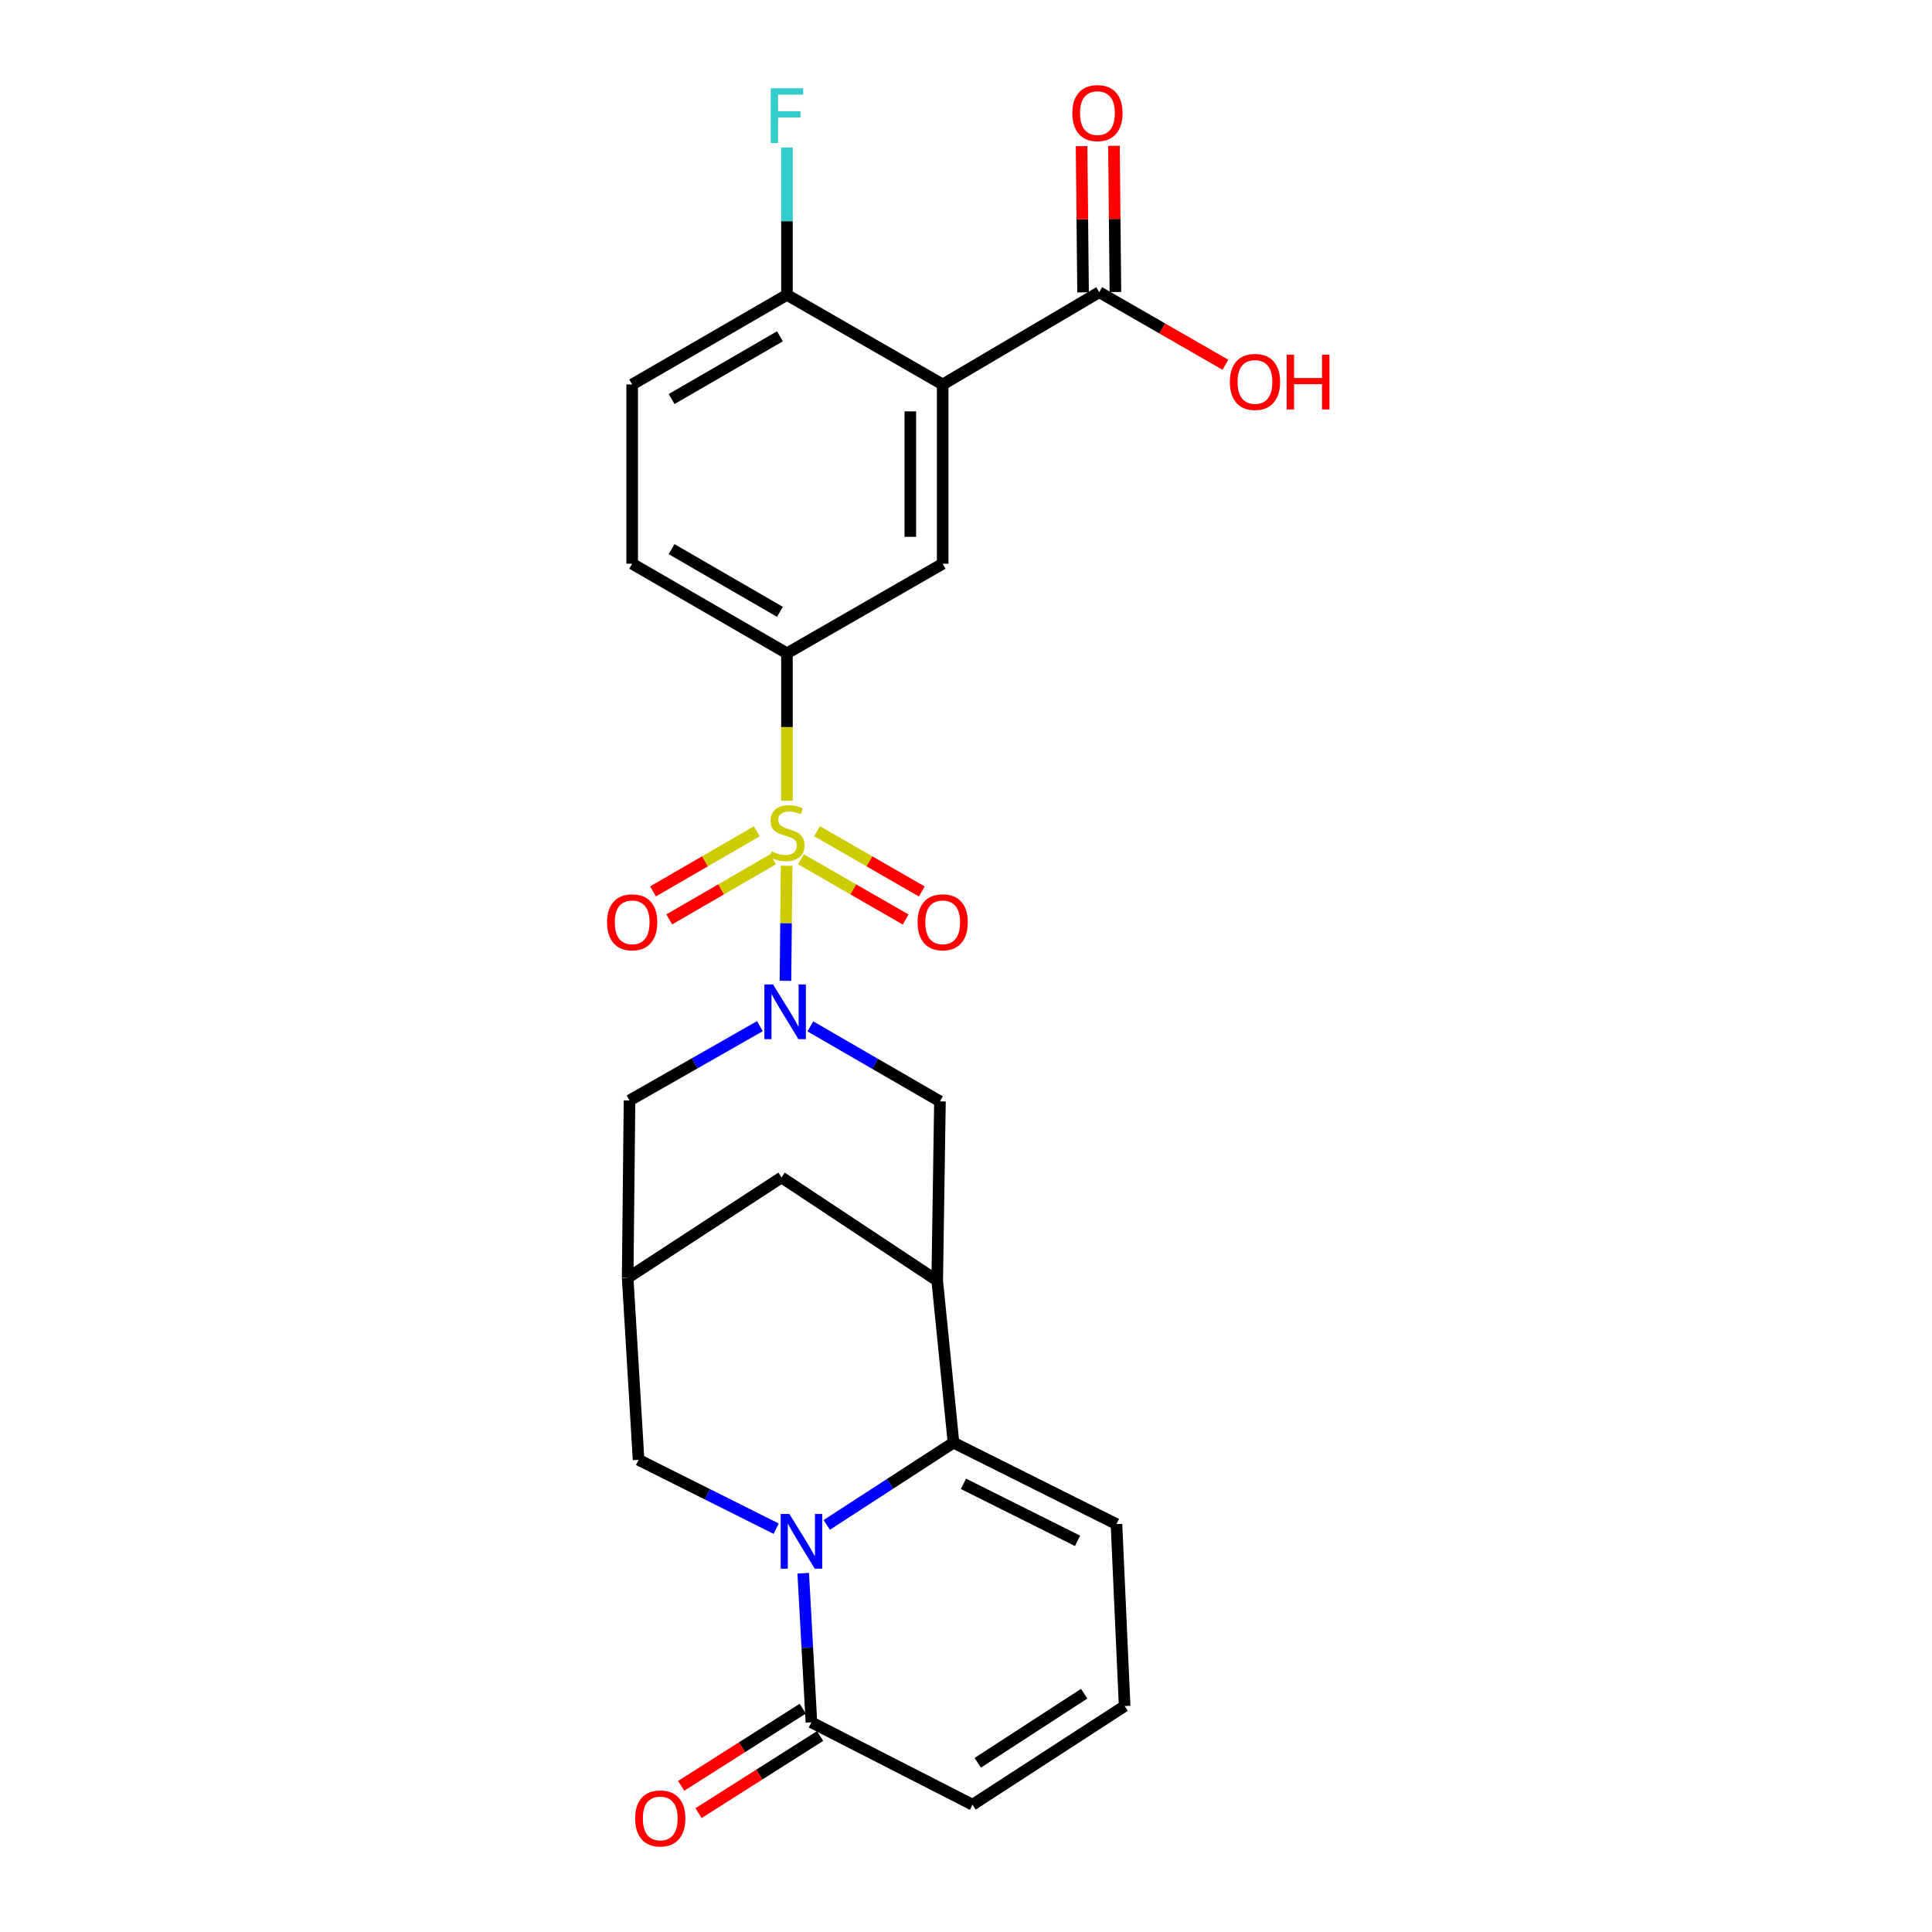 <?xml version='1.0' encoding='iso-8859-1'?>
<svg version='1.1' baseProfile='full'
              xmlns='http://www.w3.org/2000/svg'
                      xmlns:rdkit='http://www.rdkit.org/xml'
                      xmlns:xlink='http://www.w3.org/1999/xlink'
                  xml:space='preserve'
width='1000px' height='1000px' viewBox='0 0 1000 1000'>
<!-- END OF HEADER -->
<rect style='opacity:1.0;fill:#FFFFFF;stroke:none' width='1000' height='1000' x='0' y='0'> </rect>
<path class='bond-0' d='M 407.15,448.127 L 406.849,477.89' style='fill:none;fill-rule:evenodd;stroke:#CCCC00;stroke-width:6px;stroke-linecap:butt;stroke-linejoin:miter;stroke-opacity:1' />
<path class='bond-0' d='M 406.849,477.89 L 406.547,507.654' style='fill:none;fill-rule:evenodd;stroke:#0000FF;stroke-width:6px;stroke-linecap:butt;stroke-linejoin:miter;stroke-opacity:1' />
<path class='bond-5' d='M 407.325,414.488 L 407.325,376.314' style='fill:none;fill-rule:evenodd;stroke:#CCCC00;stroke-width:6px;stroke-linecap:butt;stroke-linejoin:miter;stroke-opacity:1' />
<path class='bond-5' d='M 407.325,376.314 L 407.325,338.141' style='fill:none;fill-rule:evenodd;stroke:#000000;stroke-width:6px;stroke-linecap:butt;stroke-linejoin:miter;stroke-opacity:1' />
<path class='bond-13' d='M 414.553,444.747 L 441.656,460.34' style='fill:none;fill-rule:evenodd;stroke:#CCCC00;stroke-width:6px;stroke-linecap:butt;stroke-linejoin:miter;stroke-opacity:1' />
<path class='bond-13' d='M 441.656,460.34 L 468.759,475.933' style='fill:none;fill-rule:evenodd;stroke:#FF0000;stroke-width:6px;stroke-linecap:butt;stroke-linejoin:miter;stroke-opacity:1' />
<path class='bond-13' d='M 422.905,430.23 L 450.008,445.823' style='fill:none;fill-rule:evenodd;stroke:#CCCC00;stroke-width:6px;stroke-linecap:butt;stroke-linejoin:miter;stroke-opacity:1' />
<path class='bond-13' d='M 450.008,445.823 L 477.111,461.415' style='fill:none;fill-rule:evenodd;stroke:#FF0000;stroke-width:6px;stroke-linecap:butt;stroke-linejoin:miter;stroke-opacity:1' />
<path class='bond-14' d='M 391.735,430.275 L 364.868,445.828' style='fill:none;fill-rule:evenodd;stroke:#CCCC00;stroke-width:6px;stroke-linecap:butt;stroke-linejoin:miter;stroke-opacity:1' />
<path class='bond-14' d='M 364.868,445.828 L 338.001,461.38' style='fill:none;fill-rule:evenodd;stroke:#FF0000;stroke-width:6px;stroke-linecap:butt;stroke-linejoin:miter;stroke-opacity:1' />
<path class='bond-14' d='M 400.126,444.77 L 373.259,460.323' style='fill:none;fill-rule:evenodd;stroke:#CCCC00;stroke-width:6px;stroke-linecap:butt;stroke-linejoin:miter;stroke-opacity:1' />
<path class='bond-14' d='M 373.259,460.323 L 346.392,475.875' style='fill:none;fill-rule:evenodd;stroke:#FF0000;stroke-width:6px;stroke-linecap:butt;stroke-linejoin:miter;stroke-opacity:1' />
<path class='bond-8' d='M 419.439,531.256 L 452.978,550.658' style='fill:none;fill-rule:evenodd;stroke:#0000FF;stroke-width:6px;stroke-linecap:butt;stroke-linejoin:miter;stroke-opacity:1' />
<path class='bond-8' d='M 452.978,550.658 L 486.516,570.06' style='fill:none;fill-rule:evenodd;stroke:#000000;stroke-width:6px;stroke-linecap:butt;stroke-linejoin:miter;stroke-opacity:1' />
<path class='bond-11' d='M 393.327,531.144 L 359.581,550.374' style='fill:none;fill-rule:evenodd;stroke:#0000FF;stroke-width:6px;stroke-linecap:butt;stroke-linejoin:miter;stroke-opacity:1' />
<path class='bond-11' d='M 359.581,550.374 L 325.834,569.604' style='fill:none;fill-rule:evenodd;stroke:#000000;stroke-width:6px;stroke-linecap:butt;stroke-linejoin:miter;stroke-opacity:1' />
<path class='bond-1' d='M 401.737,791.239 L 366.13,773.426' style='fill:none;fill-rule:evenodd;stroke:#0000FF;stroke-width:6px;stroke-linecap:butt;stroke-linejoin:miter;stroke-opacity:1' />
<path class='bond-1' d='M 366.13,773.426 L 330.524,755.613' style='fill:none;fill-rule:evenodd;stroke:#000000;stroke-width:6px;stroke-linecap:butt;stroke-linejoin:miter;stroke-opacity:1' />
<path class='bond-6' d='M 415.742,814.297 L 417.865,852.888' style='fill:none;fill-rule:evenodd;stroke:#0000FF;stroke-width:6px;stroke-linecap:butt;stroke-linejoin:miter;stroke-opacity:1' />
<path class='bond-6' d='M 417.865,852.888 L 419.988,891.479' style='fill:none;fill-rule:evenodd;stroke:#000000;stroke-width:6px;stroke-linecap:butt;stroke-linejoin:miter;stroke-opacity:1' />
<path class='bond-28' d='M 427.919,789.298 L 460.721,768.008' style='fill:none;fill-rule:evenodd;stroke:#0000FF;stroke-width:6px;stroke-linecap:butt;stroke-linejoin:miter;stroke-opacity:1' />
<path class='bond-28' d='M 460.721,768.008 L 493.523,746.718' style='fill:none;fill-rule:evenodd;stroke:#000000;stroke-width:6px;stroke-linecap:butt;stroke-linejoin:miter;stroke-opacity:1' />
<path class='bond-2' d='M 493.523,746.718 L 485.102,662.836' style='fill:none;fill-rule:evenodd;stroke:#000000;stroke-width:6px;stroke-linecap:butt;stroke-linejoin:miter;stroke-opacity:1' />
<path class='bond-17' d='M 493.523,746.718 L 577.879,788.877' style='fill:none;fill-rule:evenodd;stroke:#000000;stroke-width:6px;stroke-linecap:butt;stroke-linejoin:miter;stroke-opacity:1' />
<path class='bond-17' d='M 498.689,768.023 L 557.738,797.535' style='fill:none;fill-rule:evenodd;stroke:#000000;stroke-width:6px;stroke-linecap:butt;stroke-linejoin:miter;stroke-opacity:1' />
<path class='bond-3' d='M 487.931,199.009 L 487.931,291.785' style='fill:none;fill-rule:evenodd;stroke:#000000;stroke-width:6px;stroke-linecap:butt;stroke-linejoin:miter;stroke-opacity:1' />
<path class='bond-3' d='M 471.182,212.925 L 471.182,277.869' style='fill:none;fill-rule:evenodd;stroke:#000000;stroke-width:6px;stroke-linecap:butt;stroke-linejoin:miter;stroke-opacity:1' />
<path class='bond-9' d='M 487.931,199.009 L 568.965,151.239' style='fill:none;fill-rule:evenodd;stroke:#000000;stroke-width:6px;stroke-linecap:butt;stroke-linejoin:miter;stroke-opacity:1' />
<path class='bond-26' d='M 487.931,199.009 L 407.325,152.616' style='fill:none;fill-rule:evenodd;stroke:#000000;stroke-width:6px;stroke-linecap:butt;stroke-linejoin:miter;stroke-opacity:1' />
<path class='bond-4' d='M 485.102,662.836 L 486.516,570.06' style='fill:none;fill-rule:evenodd;stroke:#000000;stroke-width:6px;stroke-linecap:butt;stroke-linejoin:miter;stroke-opacity:1' />
<path class='bond-27' d='M 485.102,662.836 L 404.524,609.437' style='fill:none;fill-rule:evenodd;stroke:#000000;stroke-width:6px;stroke-linecap:butt;stroke-linejoin:miter;stroke-opacity:1' />
<path class='bond-7' d='M 407.325,338.141 L 487.931,291.785' style='fill:none;fill-rule:evenodd;stroke:#000000;stroke-width:6px;stroke-linecap:butt;stroke-linejoin:miter;stroke-opacity:1' />
<path class='bond-21' d='M 407.325,338.141 L 327.212,291.785' style='fill:none;fill-rule:evenodd;stroke:#000000;stroke-width:6px;stroke-linecap:butt;stroke-linejoin:miter;stroke-opacity:1' />
<path class='bond-21' d='M 403.696,316.691 L 347.617,284.242' style='fill:none;fill-rule:evenodd;stroke:#000000;stroke-width:6px;stroke-linecap:butt;stroke-linejoin:miter;stroke-opacity:1' />
<path class='bond-19' d='M 419.988,891.479 L 503.386,934.123' style='fill:none;fill-rule:evenodd;stroke:#000000;stroke-width:6px;stroke-linecap:butt;stroke-linejoin:miter;stroke-opacity:1' />
<path class='bond-20' d='M 415.501,884.409 L 384.038,904.378' style='fill:none;fill-rule:evenodd;stroke:#000000;stroke-width:6px;stroke-linecap:butt;stroke-linejoin:miter;stroke-opacity:1' />
<path class='bond-20' d='M 384.038,904.378 L 352.575,924.347' style='fill:none;fill-rule:evenodd;stroke:#FF0000;stroke-width:6px;stroke-linecap:butt;stroke-linejoin:miter;stroke-opacity:1' />
<path class='bond-20' d='M 424.476,898.55 L 393.013,918.519' style='fill:none;fill-rule:evenodd;stroke:#000000;stroke-width:6px;stroke-linecap:butt;stroke-linejoin:miter;stroke-opacity:1' />
<path class='bond-20' d='M 393.013,918.519 L 361.55,938.487' style='fill:none;fill-rule:evenodd;stroke:#FF0000;stroke-width:6px;stroke-linecap:butt;stroke-linejoin:miter;stroke-opacity:1' />
<path class='bond-22' d='M 577.339,151.155 L 576.959,113.306' style='fill:none;fill-rule:evenodd;stroke:#000000;stroke-width:6px;stroke-linecap:butt;stroke-linejoin:miter;stroke-opacity:1' />
<path class='bond-22' d='M 576.959,113.306 L 576.58,75.458' style='fill:none;fill-rule:evenodd;stroke:#FF0000;stroke-width:6px;stroke-linecap:butt;stroke-linejoin:miter;stroke-opacity:1' />
<path class='bond-22' d='M 560.591,151.323 L 560.212,113.474' style='fill:none;fill-rule:evenodd;stroke:#000000;stroke-width:6px;stroke-linecap:butt;stroke-linejoin:miter;stroke-opacity:1' />
<path class='bond-22' d='M 560.212,113.474 L 559.832,75.626' style='fill:none;fill-rule:evenodd;stroke:#FF0000;stroke-width:6px;stroke-linecap:butt;stroke-linejoin:miter;stroke-opacity:1' />
<path class='bond-24' d='M 568.965,151.239 L 601.606,170.014' style='fill:none;fill-rule:evenodd;stroke:#000000;stroke-width:6px;stroke-linecap:butt;stroke-linejoin:miter;stroke-opacity:1' />
<path class='bond-24' d='M 601.606,170.014 L 634.246,188.789' style='fill:none;fill-rule:evenodd;stroke:#FF0000;stroke-width:6px;stroke-linecap:butt;stroke-linejoin:miter;stroke-opacity:1' />
<path class='bond-10' d='M 324.876,661.431 L 325.834,569.604' style='fill:none;fill-rule:evenodd;stroke:#000000;stroke-width:6px;stroke-linecap:butt;stroke-linejoin:miter;stroke-opacity:1' />
<path class='bond-12' d='M 324.876,661.431 L 330.524,755.613' style='fill:none;fill-rule:evenodd;stroke:#000000;stroke-width:6px;stroke-linecap:butt;stroke-linejoin:miter;stroke-opacity:1' />
<path class='bond-15' d='M 324.876,661.431 L 404.524,609.437' style='fill:none;fill-rule:evenodd;stroke:#000000;stroke-width:6px;stroke-linecap:butt;stroke-linejoin:miter;stroke-opacity:1' />
<path class='bond-16' d='M 407.325,152.616 L 327.212,199.009' style='fill:none;fill-rule:evenodd;stroke:#000000;stroke-width:6px;stroke-linecap:butt;stroke-linejoin:miter;stroke-opacity:1' />
<path class='bond-16' d='M 403.701,174.068 L 347.622,206.543' style='fill:none;fill-rule:evenodd;stroke:#000000;stroke-width:6px;stroke-linecap:butt;stroke-linejoin:miter;stroke-opacity:1' />
<path class='bond-25' d='M 407.325,152.616 L 407.325,114.485' style='fill:none;fill-rule:evenodd;stroke:#000000;stroke-width:6px;stroke-linecap:butt;stroke-linejoin:miter;stroke-opacity:1' />
<path class='bond-25' d='M 407.325,114.485 L 407.325,76.355' style='fill:none;fill-rule:evenodd;stroke:#33CCCC;stroke-width:6px;stroke-linecap:butt;stroke-linejoin:miter;stroke-opacity:1' />
<path class='bond-18' d='M 577.879,788.877 L 582.103,883.04' style='fill:none;fill-rule:evenodd;stroke:#000000;stroke-width:6px;stroke-linecap:butt;stroke-linejoin:miter;stroke-opacity:1' />
<path class='bond-29' d='M 582.103,883.04 L 503.386,934.123' style='fill:none;fill-rule:evenodd;stroke:#000000;stroke-width:6px;stroke-linecap:butt;stroke-linejoin:miter;stroke-opacity:1' />
<path class='bond-29' d='M 561.178,876.653 L 506.076,912.411' style='fill:none;fill-rule:evenodd;stroke:#000000;stroke-width:6px;stroke-linecap:butt;stroke-linejoin:miter;stroke-opacity:1' />
<path class='bond-23' d='M 327.212,291.785 L 327.212,199.009' style='fill:none;fill-rule:evenodd;stroke:#000000;stroke-width:6px;stroke-linecap:butt;stroke-linejoin:miter;stroke-opacity:1' />
<path  class='atom-0' d='M 399.325 440.647
Q 399.645 440.767, 400.965 441.327
Q 402.285 441.887, 403.725 442.247
Q 405.205 442.567, 406.645 442.567
Q 409.325 442.567, 410.885 441.287
Q 412.445 439.967, 412.445 437.687
Q 412.445 436.127, 411.645 435.167
Q 410.885 434.207, 409.685 433.687
Q 408.485 433.167, 406.485 432.567
Q 403.965 431.807, 402.445 431.087
Q 400.965 430.367, 399.885 428.847
Q 398.845 427.327, 398.845 424.767
Q 398.845 421.207, 401.245 419.007
Q 403.685 416.807, 408.485 416.807
Q 411.765 416.807, 415.485 418.367
L 414.565 421.447
Q 411.165 420.047, 408.605 420.047
Q 405.845 420.047, 404.325 421.207
Q 402.805 422.327, 402.845 424.287
Q 402.845 425.807, 403.605 426.727
Q 404.405 427.647, 405.525 428.167
Q 406.685 428.687, 408.605 429.287
Q 411.165 430.087, 412.685 430.887
Q 414.205 431.687, 415.285 433.327
Q 416.405 434.927, 416.405 437.687
Q 416.405 441.607, 413.765 443.727
Q 411.165 445.807, 406.805 445.807
Q 404.285 445.807, 402.365 445.247
Q 400.485 444.727, 398.245 443.807
L 399.325 440.647
' fill='#CCCC00'/>
<path  class='atom-1' d='M 400.125 509.544
L 409.405 524.544
Q 410.325 526.024, 411.805 528.704
Q 413.285 531.384, 413.365 531.544
L 413.365 509.544
L 417.125 509.544
L 417.125 537.864
L 413.245 537.864
L 403.285 521.464
Q 402.125 519.544, 400.885 517.344
Q 399.685 515.144, 399.325 514.464
L 399.325 537.864
L 395.645 537.864
L 395.645 509.544
L 400.125 509.544
' fill='#0000FF'/>
<path  class='atom-2' d='M 408.573 783.631
L 417.853 798.631
Q 418.773 800.111, 420.253 802.791
Q 421.733 805.471, 421.813 805.631
L 421.813 783.631
L 425.573 783.631
L 425.573 811.951
L 421.693 811.951
L 411.733 795.551
Q 410.573 793.631, 409.333 791.431
Q 408.133 789.231, 407.773 788.551
L 407.773 811.951
L 404.093 811.951
L 404.093 783.631
L 408.573 783.631
' fill='#0000FF'/>
<path  class='atom-14' d='M 474.931 477.382
Q 474.931 470.582, 478.291 466.782
Q 481.651 462.982, 487.931 462.982
Q 494.211 462.982, 497.571 466.782
Q 500.931 470.582, 500.931 477.382
Q 500.931 484.262, 497.531 488.182
Q 494.131 492.062, 487.931 492.062
Q 481.691 492.062, 478.291 488.182
Q 474.931 484.302, 474.931 477.382
M 487.931 488.862
Q 492.251 488.862, 494.571 485.982
Q 496.931 483.062, 496.931 477.382
Q 496.931 471.822, 494.571 469.022
Q 492.251 466.182, 487.931 466.182
Q 483.611 466.182, 481.251 468.982
Q 478.931 471.782, 478.931 477.382
Q 478.931 483.102, 481.251 485.982
Q 483.611 488.862, 487.931 488.862
' fill='#FF0000'/>
<path  class='atom-15' d='M 314.212 477.382
Q 314.212 470.582, 317.572 466.782
Q 320.932 462.982, 327.212 462.982
Q 333.492 462.982, 336.852 466.782
Q 340.212 470.582, 340.212 477.382
Q 340.212 484.262, 336.812 488.182
Q 333.412 492.062, 327.212 492.062
Q 320.972 492.062, 317.572 488.182
Q 314.212 484.302, 314.212 477.382
M 327.212 488.862
Q 331.532 488.862, 333.852 485.982
Q 336.212 483.062, 336.212 477.382
Q 336.212 471.822, 333.852 469.022
Q 331.532 466.182, 327.212 466.182
Q 322.892 466.182, 320.532 468.982
Q 318.212 471.782, 318.212 477.382
Q 318.212 483.102, 320.532 485.982
Q 322.892 488.862, 327.212 488.862
' fill='#FF0000'/>
<path  class='atom-21' d='M 328.745 941.218
Q 328.745 934.418, 332.105 930.618
Q 335.465 926.818, 341.745 926.818
Q 348.025 926.818, 351.385 930.618
Q 354.745 934.418, 354.745 941.218
Q 354.745 948.098, 351.345 952.018
Q 347.945 955.898, 341.745 955.898
Q 335.505 955.898, 332.105 952.018
Q 328.745 948.138, 328.745 941.218
M 341.745 952.698
Q 346.065 952.698, 348.385 949.818
Q 350.745 946.898, 350.745 941.218
Q 350.745 935.658, 348.385 932.858
Q 346.065 930.018, 341.745 930.018
Q 337.425 930.018, 335.065 932.818
Q 332.745 935.618, 332.745 941.218
Q 332.745 946.938, 335.065 949.818
Q 337.425 952.698, 341.745 952.698
' fill='#FF0000'/>
<path  class='atom-23' d='M 555.035 58.542
Q 555.035 51.742, 558.395 47.942
Q 561.755 44.142, 568.035 44.142
Q 574.315 44.142, 577.675 47.942
Q 581.035 51.742, 581.035 58.542
Q 581.035 65.422, 577.635 69.342
Q 574.235 73.222, 568.035 73.222
Q 561.795 73.222, 558.395 69.342
Q 555.035 65.462, 555.035 58.542
M 568.035 70.022
Q 572.355 70.022, 574.675 67.142
Q 577.035 64.222, 577.035 58.542
Q 577.035 52.982, 574.675 50.182
Q 572.355 47.342, 568.035 47.342
Q 563.715 47.342, 561.355 50.142
Q 559.035 52.942, 559.035 58.542
Q 559.035 64.262, 561.355 67.142
Q 563.715 70.022, 568.035 70.022
' fill='#FF0000'/>
<path  class='atom-25' d='M 636.571 197.684
Q 636.571 190.884, 639.931 187.084
Q 643.291 183.284, 649.571 183.284
Q 655.851 183.284, 659.211 187.084
Q 662.571 190.884, 662.571 197.684
Q 662.571 204.564, 659.171 208.484
Q 655.771 212.364, 649.571 212.364
Q 643.331 212.364, 639.931 208.484
Q 636.571 204.604, 636.571 197.684
M 649.571 209.164
Q 653.891 209.164, 656.211 206.284
Q 658.571 203.364, 658.571 197.684
Q 658.571 192.124, 656.211 189.324
Q 653.891 186.484, 649.571 186.484
Q 645.251 186.484, 642.891 189.284
Q 640.571 192.084, 640.571 197.684
Q 640.571 203.404, 642.891 206.284
Q 645.251 209.164, 649.571 209.164
' fill='#FF0000'/>
<path  class='atom-25' d='M 665.971 183.604
L 669.811 183.604
L 669.811 195.644
L 684.291 195.644
L 684.291 183.604
L 688.131 183.604
L 688.131 211.924
L 684.291 211.924
L 684.291 198.844
L 669.811 198.844
L 669.811 211.924
L 665.971 211.924
L 665.971 183.604
' fill='#FF0000'/>
<path  class='atom-26' d='M 398.905 45.716
L 415.745 45.716
L 415.745 48.956
L 402.705 48.956
L 402.705 57.556
L 414.305 57.556
L 414.305 60.836
L 402.705 60.836
L 402.705 74.036
L 398.905 74.036
L 398.905 45.716
' fill='#33CCCC'/>
</svg>
